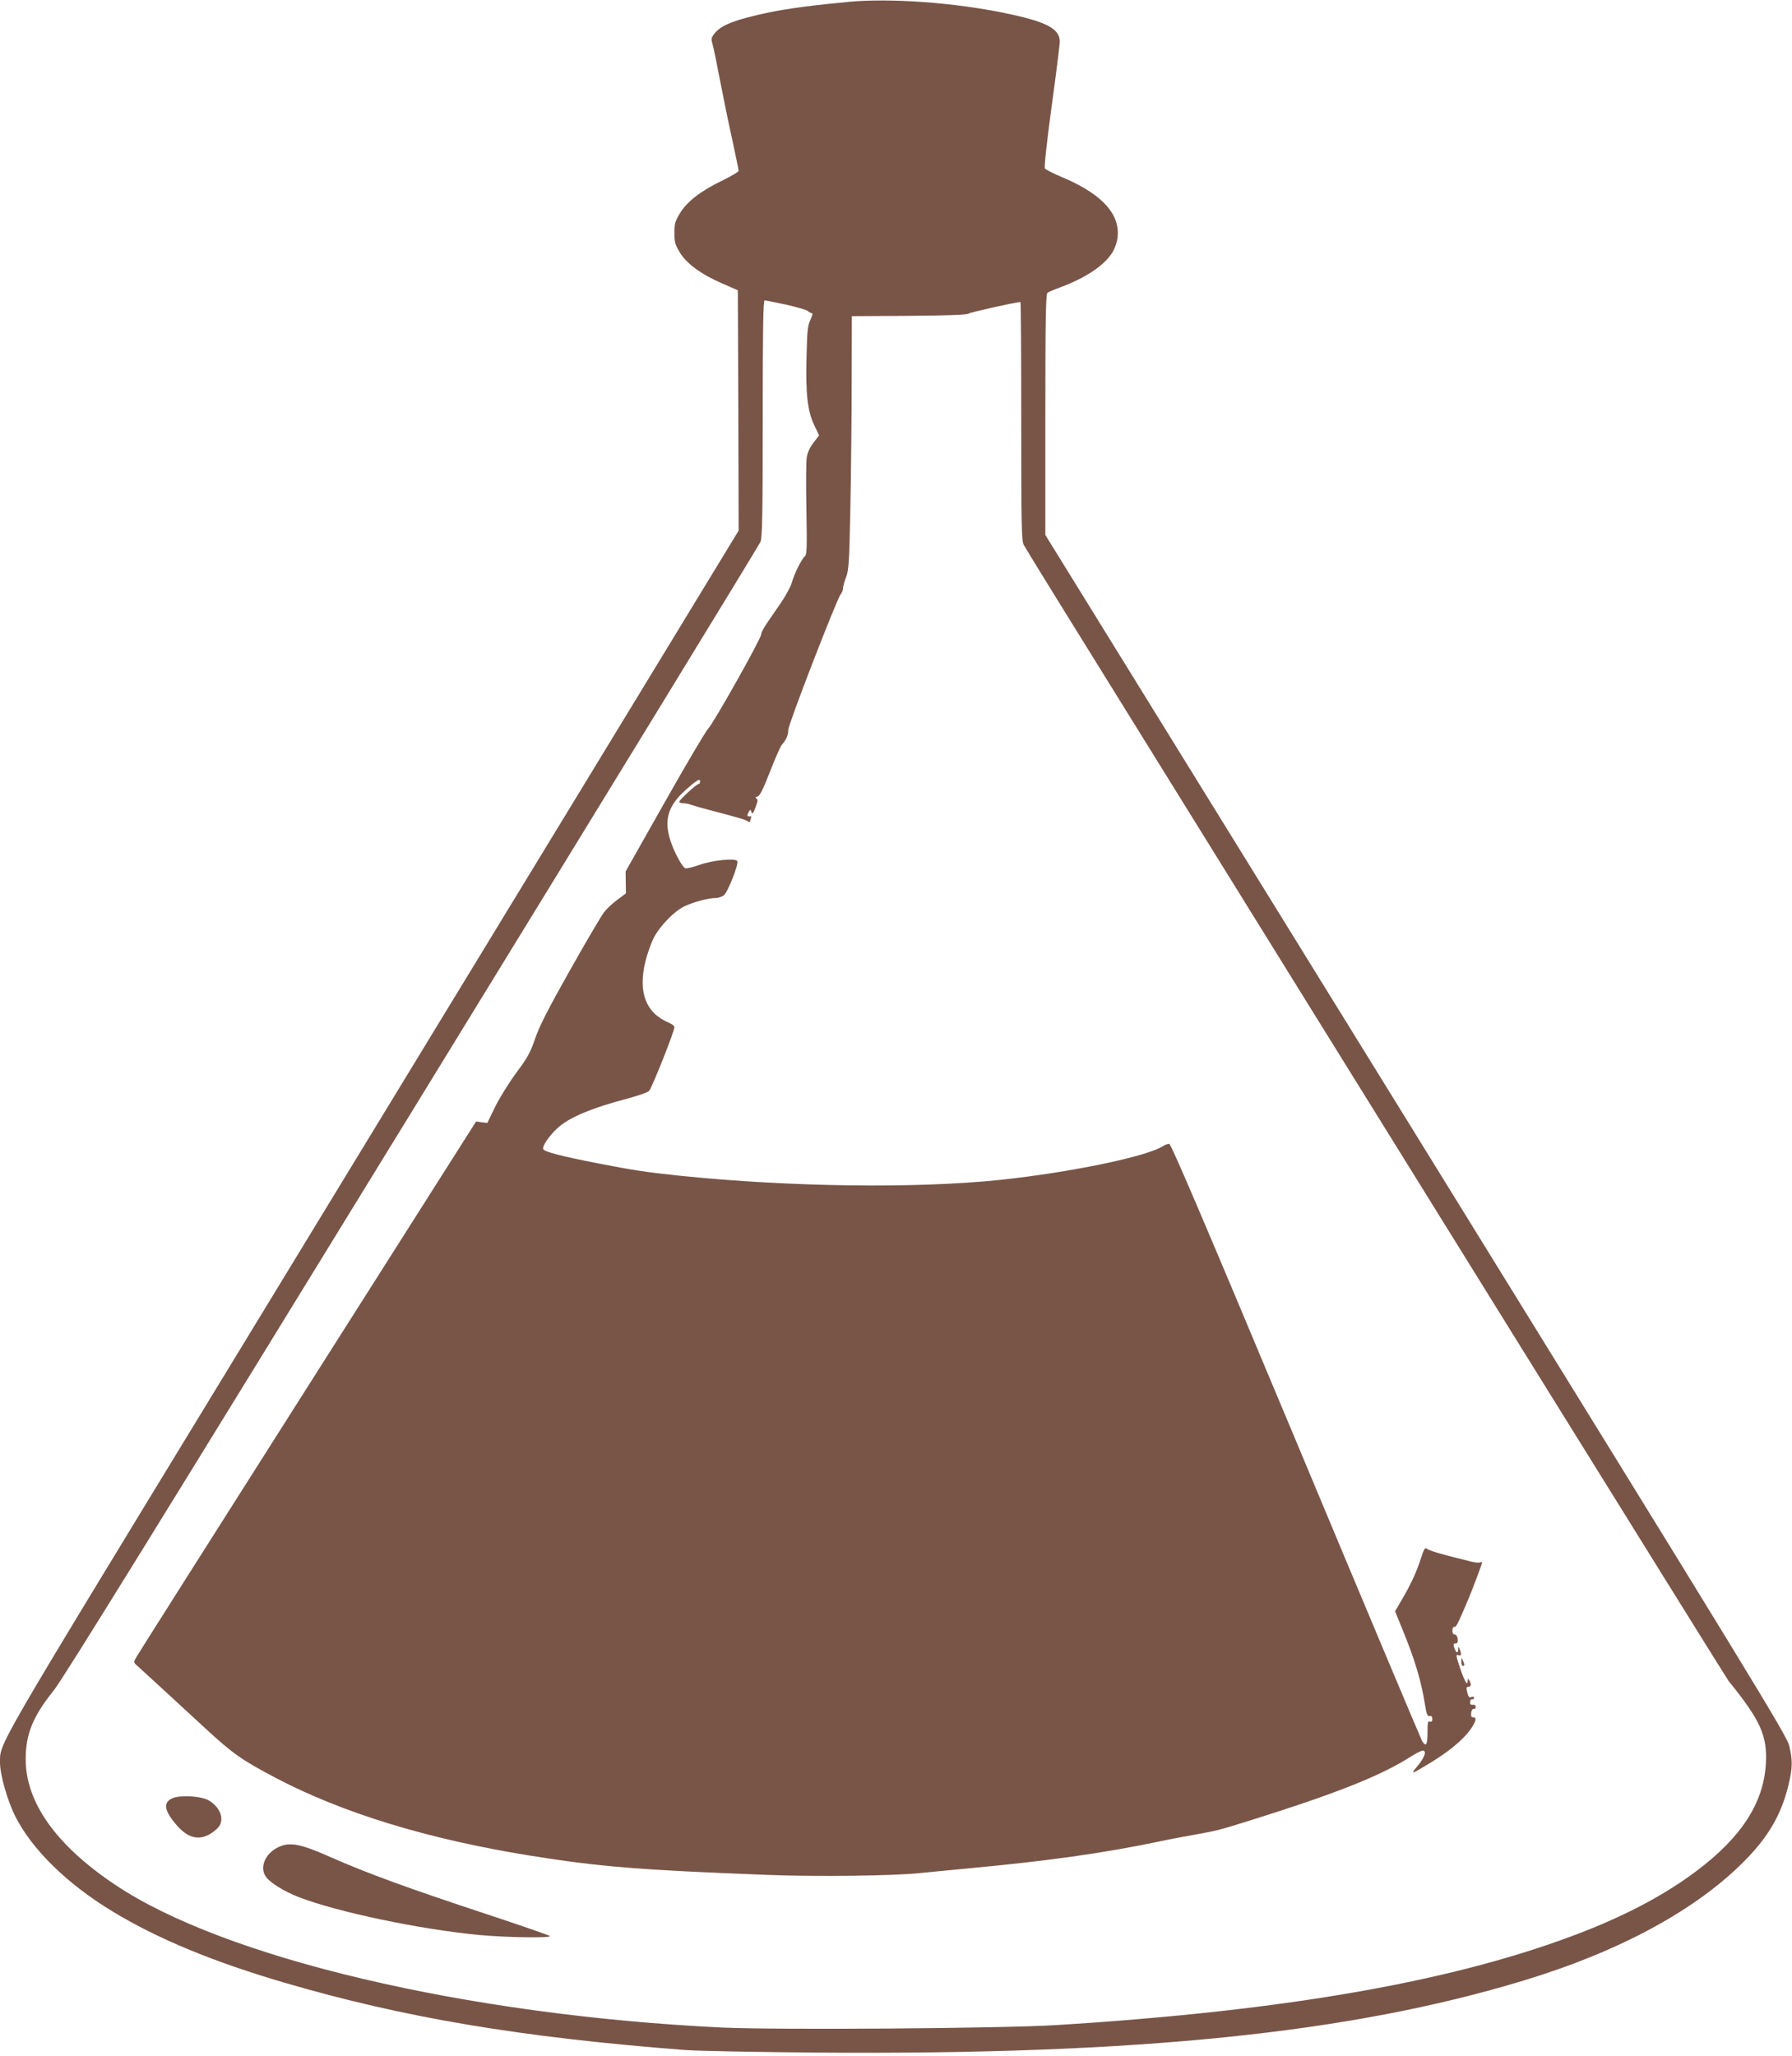 <?xml version="1.0" standalone="no"?>
<!DOCTYPE svg PUBLIC "-//W3C//DTD SVG 20010904//EN"
 "http://www.w3.org/TR/2001/REC-SVG-20010904/DTD/svg10.dtd">
<svg version="1.0" xmlns="http://www.w3.org/2000/svg"
 width="1116pt" height="1280pt" viewBox="0 0 1116 1280"
 preserveAspectRatio="xMidYMid meet">
<g transform="translate(0,1280) scale(0.1,-0.1)"
fill="#795548" stroke="none">
<path d="M5290 12789 c-214 -20 -382 -42 -495 -65 -218 -46 -307 -80 -348
-136 -18 -24 -19 -32 -9 -65 6 -21 27 -123 47 -228 20 -104 54 -270 76 -368
21 -98 39 -184 39 -190 0 -7 -49 -35 -108 -64 -130 -63 -216 -130 -259 -203
-28 -46 -33 -63 -33 -120 0 -57 5 -74 33 -120 41 -70 134 -138 264 -194 l98
-43 3 -748 2 -748 -981 -1611 c-540 -886 -1567 -2571 -2282 -3745 -1383 -2269
-1336 -2188 -1337 -2313 0 -74 45 -234 95 -334 103 -205 322 -420 602 -590
282 -172 633 -317 1078 -447 742 -217 1468 -339 2490 -418 77 -6 451 -13 830
-16 1987 -15 3318 121 4395 449 601 182 1079 442 1381 751 143 146 221 281
265 457 28 113 29 162 6 255 -16 64 -231 415 -2325 3803 l-2307 3732 0 749 c0
587 3 751 13 758 6 5 46 22 87 37 157 59 274 139 320 219 42 74 42 160 0 233
-50 88 -160 167 -325 235 -49 21 -94 44 -98 51 -5 7 13 171 42 384 28 204 51
386 51 405 0 81 -85 125 -345 178 -313 65 -706 93 -965 70z m-396 -1885 c67
-15 128 -33 137 -40 8 -8 20 -14 26 -14 6 0 1 -18 -10 -41 -17 -35 -20 -66
-24 -222 -7 -233 6 -346 47 -432 l31 -65 -35 -46 c-23 -29 -37 -62 -42 -92 -4
-25 -5 -171 -2 -324 4 -234 3 -280 -9 -290 -20 -16 -69 -114 -82 -166 -7 -23
-37 -80 -68 -125 -31 -45 -72 -104 -90 -131 -18 -26 -33 -56 -33 -66 0 -25
-294 -548 -329 -585 -16 -16 -138 -223 -272 -460 l-243 -430 1 -68 1 -68 -52
-39 c-29 -21 -67 -56 -83 -77 -17 -21 -112 -183 -212 -360 -137 -243 -191
-349 -218 -427 -30 -88 -48 -121 -120 -217 -46 -63 -105 -158 -131 -212 l-47
-97 -35 4 -35 5 -1045 -1645 c-575 -905 -1055 -1662 -1067 -1683 -22 -36 -22
-38 -5 -54 9 -8 73 -67 141 -129 68 -62 198 -182 289 -266 172 -159 227 -197
437 -308 418 -220 949 -382 1580 -484 437 -70 676 -90 1485 -121 299 -12 797
-6 955 12 44 4 179 18 300 29 491 46 827 93 1175 165 63 14 166 33 228 44 141
25 159 30 357 92 535 168 806 276 992 395 28 18 60 34 70 36 31 5 17 -41 -29
-95 -47 -56 -43 -55 82 21 136 83 230 167 268 239 16 30 15 43 -4 43 -11 0
-14 8 -12 28 2 15 8 26 16 24 6 -1 12 5 12 13 0 10 -7 15 -17 13 -12 -2 -18 3
-18 17 0 11 6 19 13 17 6 -1 12 3 12 9 0 6 -7 9 -15 6 -16 -7 -20 -3 -29 36
-5 20 -3 27 9 27 17 0 19 18 5 40 -8 13 -10 12 -10 -4 0 -34 -18 -4 -45 74
-29 86 -30 94 -10 86 17 -6 18 8 5 39 -8 18 -9 18 -9 -4 -1 -28 -15 -19 -26
17 -5 16 -2 22 10 22 12 0 15 7 13 28 -2 16 -9 27 -18 27 -9 0 -15 9 -15 25 0
14 5 24 11 23 13 -2 17 5 84 162 26 60 90 230 90 239 0 3 -6 3 -13 0 -8 -3
-34 0 -58 6 -24 6 -60 15 -79 20 -94 22 -182 49 -194 59 -11 10 -18 0 -35 -54
-29 -90 -64 -166 -118 -258 l-45 -77 42 -103 c79 -191 122 -333 144 -477 10
-61 15 -74 29 -72 12 2 17 -4 17 -19 0 -15 -5 -19 -15 -15 -13 4 -15 -7 -15
-69 0 -78 -9 -92 -34 -52 -7 12 -361 853 -786 1870 -579 1383 -777 1847 -789
1847 -9 0 -25 -6 -36 -13 -98 -66 -584 -166 -1020 -212 -524 -54 -1297 -44
-1980 25 -217 23 -289 33 -525 79 -220 43 -331 71 -337 88 -7 17 32 77 83 125
71 70 214 130 454 193 58 16 113 35 122 44 17 16 158 371 158 397 0 8 -16 20
-35 28 -143 60 -192 188 -146 380 12 49 36 116 53 150 39 73 126 163 188 193
54 27 152 53 196 53 17 0 41 8 53 18 24 20 91 190 83 211 -8 21 -155 7 -240
-24 -39 -14 -77 -23 -85 -19 -19 7 -69 101 -92 172 -41 128 -15 215 92 312 72
64 93 77 93 55 0 -8 -4 -15 -9 -15 -13 0 -121 -100 -121 -111 0 -5 11 -9 25
-9 13 0 34 -4 47 -9 13 -5 61 -19 108 -31 189 -50 234 -62 248 -73 6 -5 12 -7
12 -4 0 3 3 13 6 22 4 9 3 15 -2 14 -21 -4 -24 2 -13 23 12 22 12 22 19 3 5
-15 10 -10 25 29 14 37 16 49 6 55 -9 6 -7 10 7 13 14 4 34 44 77 154 32 82
65 158 75 169 27 31 39 59 39 91 -1 33 304 819 326 844 8 9 15 26 15 38 0 12
9 43 19 69 17 44 20 91 27 438 4 215 8 569 8 788 l1 399 357 2 c238 2 361 6
370 14 10 8 297 72 323 72 3 0 5 -333 5 -740 0 -647 2 -745 15 -771 9 -16 96
-159 194 -317 2139 -3450 4179 -6734 4197 -6757 199 -245 242 -342 231 -518
-15 -242 -154 -455 -431 -663 -191 -144 -427 -270 -706 -379 -781 -305 -1841
-492 -3285 -581 -336 -21 -1748 -31 -2082 -15 -1590 77 -3097 432 -3778 890
-366 245 -555 512 -555 780 0 158 45 267 176 430 55 68 680 1079 2231 3605
1186 1931 2162 3525 2169 3543 11 26 14 170 14 768 0 560 3 735 12 735 6 0 66
-12 132 -26z"/>
<path d="M9101 2458 c-1 -16 4 -28 9 -28 12 0 12 8 0 35 -8 18 -9 17 -9 -7z"/>
<path d="M1073 1606 c-59 -27 -51 -77 27 -167 82 -96 165 -103 253 -21 49 46
25 127 -50 173 -46 29 -180 37 -230 15z"/>
<path d="M1734 1302 c-83 -39 -120 -128 -77 -186 27 -37 115 -91 203 -125 239
-93 756 -201 1124 -236 173 -16 456 -20 440 -6 -5 4 -182 66 -394 136 -483
159 -748 256 -963 351 -195 87 -261 100 -333 66z"/>
</g>
</svg>
